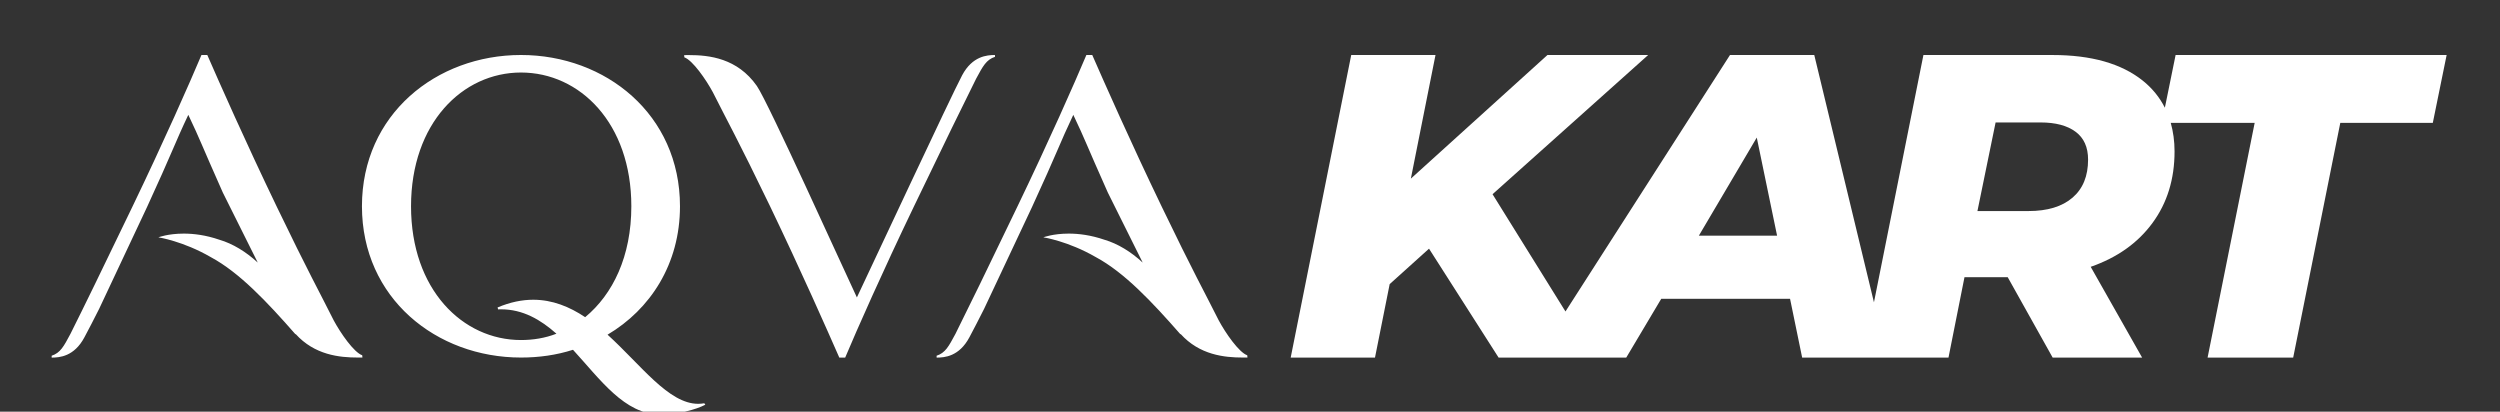 <?xml version="1.0" encoding="UTF-8"?> <svg xmlns="http://www.w3.org/2000/svg" version="1.2" viewBox="0 0 1500 247" width="1500" height="247"><rect x="0" y="0" width="1500" height="247" fill="#333333" stroke="none"/><title>New Project</title><defs><clipPath id="cp1"><path d="m407.99 123.75c0 34.74-17.83 61.87-43.46 77.06 20.2 18.32 36.59 41.48 54.4 41.48q1.81-0.01 3.65-0.33l0.61 0.87c-5.56 2.94-16.37 5.83-27.15 5.83-21.31 0-35.9-21.01-52.24-38.79-9.94 3.19-20.43 4.66-31.21 4.66-50.79 0-95.42-35.64-95.42-90.78 0-55.12 44.63-90.75 95.42-90.75 50.77 0 95.4 35.63 95.4 90.75zm189.01-89.65c-5.28 1.76-7.22 5.54-11.33 13.13-8.44 16.92-18.17 36.89-37.13 76.26-18.95 39.39-34.43 74.42-41.43 91.06h-3.53c-7.3-16.62-22.75-51.65-41.68-91.07-19-39.39-25.72-51.27-34.22-68.19-4.09-7.59-12.1-19.13-17.06-20.88l-0.14-1.34q1.37-0.01 2.87-0.02c12.09 0 29.05 1.8 40.76 18.52 6.69 9.53 51.87 109.67 60.02 126.89 8.2-17.22 56.54-120.92 63.17-133.33 6.15-11.52 14.94-12.11 19.66-12.13zm-472.62-1.1c7.28 16.65 22.74 51.68 41.71 91.08 18.98 39.39 25.7 51.27 34.17 68.21 4.09 7.59 12.08 19.15 17.08 20.88l0.12 1.34q-1.35 0.01-2.8 0.01c-10.94 0-25.89-1.48-37.35-14.19 0.02 0.13 0.05 0.21 0.07 0.35-17.31-19.76-33.81-37.22-50.93-46.42-16.56-9.58-31.36-11.86-31.42-11.86-0.06 0 5.75-2.24 15.24-2.24 5.89 0 13.2 0.87 21.39 3.69 8.04 2.36 16 7.24 23 13.7l-20.97-42.03c-13.54-30.45-13.18-30.78-20.7-46.61-8.17 17.2-9.61 22.46-24.81 55.42l-28.73 61.06c-3.15 6.25-6.04 11.87-8.81 17.03-6.14 11.53-14.94 12.13-19.65 12.15v-1.13c5.25-1.74 7.22-5.5 11.28-13.11 8.47-16.92 18.18-36.87 37.17-76.28 18.96-39.37 34.42-74.4 41.44-91.05zm530.97 0c7.3 16.65 22.75 51.68 41.73 91.08 18.98 39.39 25.7 51.27 34.19 68.21 4.09 7.59 12.09 19.15 17.08 20.88l0.13 1.34q-1.36 0.01-2.81 0.01c-10.93 0-25.92-1.48-37.36-14.19 0.01 0.13 0.03 0.21 0.05 0.35-17.31-19.76-33.78-37.22-50.89-46.42-16.58-9.58-31.38-11.86-31.47-11.86-0.05 0 5.77-2.24 15.26-2.24 5.9 0 13.2 0.87 21.41 3.69 8.03 2.36 15.97 7.24 22.95 13.7l-20.93-42.03c-13.58-30.45-13.19-30.78-20.71-46.61-8.17 17.2-9.62 22.46-24.82 55.42l-28.74 61.06c-3.14 6.25-6.05 11.87-8.8 17.03-6.16 11.53-14.93 12.13-19.64 12.15l-0.02-1.13c5.25-1.74 7.21-5.5 11.3-13.09 8.45-16.94 18.18-36.89 37.13-76.3 18.96-39.37 34.43-74.4 41.44-91.05zm-408.73 90.77c0 49.94 30.93 80.25 65.96 80.25 7.28 0 14.57-1.18 21.28-3.8-9.47-8.39-20.06-14.63-33.23-14.63-0.58 0-1.19 0.03-1.77 0.04l-0.31-1.16c7.61-3.22 14.71-4.63 21.38-4.63 11.49 0 21.75 4.17 31.17 10.46 16.62-13.72 27.7-36.48 27.7-66.55 0-49.88-30.92-80.24-66.22-80.24-35.05 0.01-65.96 30.38-65.96 80.26z"></path></clipPath><clipPath id="cp2"><path d="m861.3 33.01l-14.79 74.17 81.96-74.17h60.43l-93.37 83.52 43.75 70.36 98.71-153.88h50.57l35.81 148.38 29.68-148.38h77.55q34.75 0 53.96 15.3c5.78 4.6 10.19 10.07 13.36 16.32l6.44-31.62h162.62l-8.3 40.72h-55.51l-28.26 140.83h-51.36l28.25-140.83h-50.35c1.48 5.25 2.28 10.94 2.28 17.12q0.01 24.89-13.23 42.92-13.22 18.02-37.08 26.32l30.86 54.47h-53.68l-26.98-48.25h-25.93l-9.6 48.25h-87.8l-7.26-35.28h-77.29l-21 35.28h-76.58l-41.75-65.36-23.61 21.27-8.81 44.09h-50.58l36.32-181.55zm158.01 108.4h46.94l-12.19-58.87zm178.05-67.94l-10.9 53.16h30.61q17.12 0 26.45-8.04 9.34-8.03 9.33-22.83 0.01-11.14-7.52-16.72-7.51-5.57-21-5.57z"></path></clipPath></defs><style> .s0 { fill: #ffffff } </style><g><g id="Clip-Path" clip-path="url(#cp1)"><g><path fill-rule="evenodd" class="s0" d="m748.7 33v215.7h-717.7v-215.7z"></path></g></g></g><g><g id="Clip-Path" clip-path="url(#cp2)"><g><path fill-rule="evenodd" class="s0" d="m1468 33v181.6h-693.6v-181.6z"></path></g></g></g></svg> 